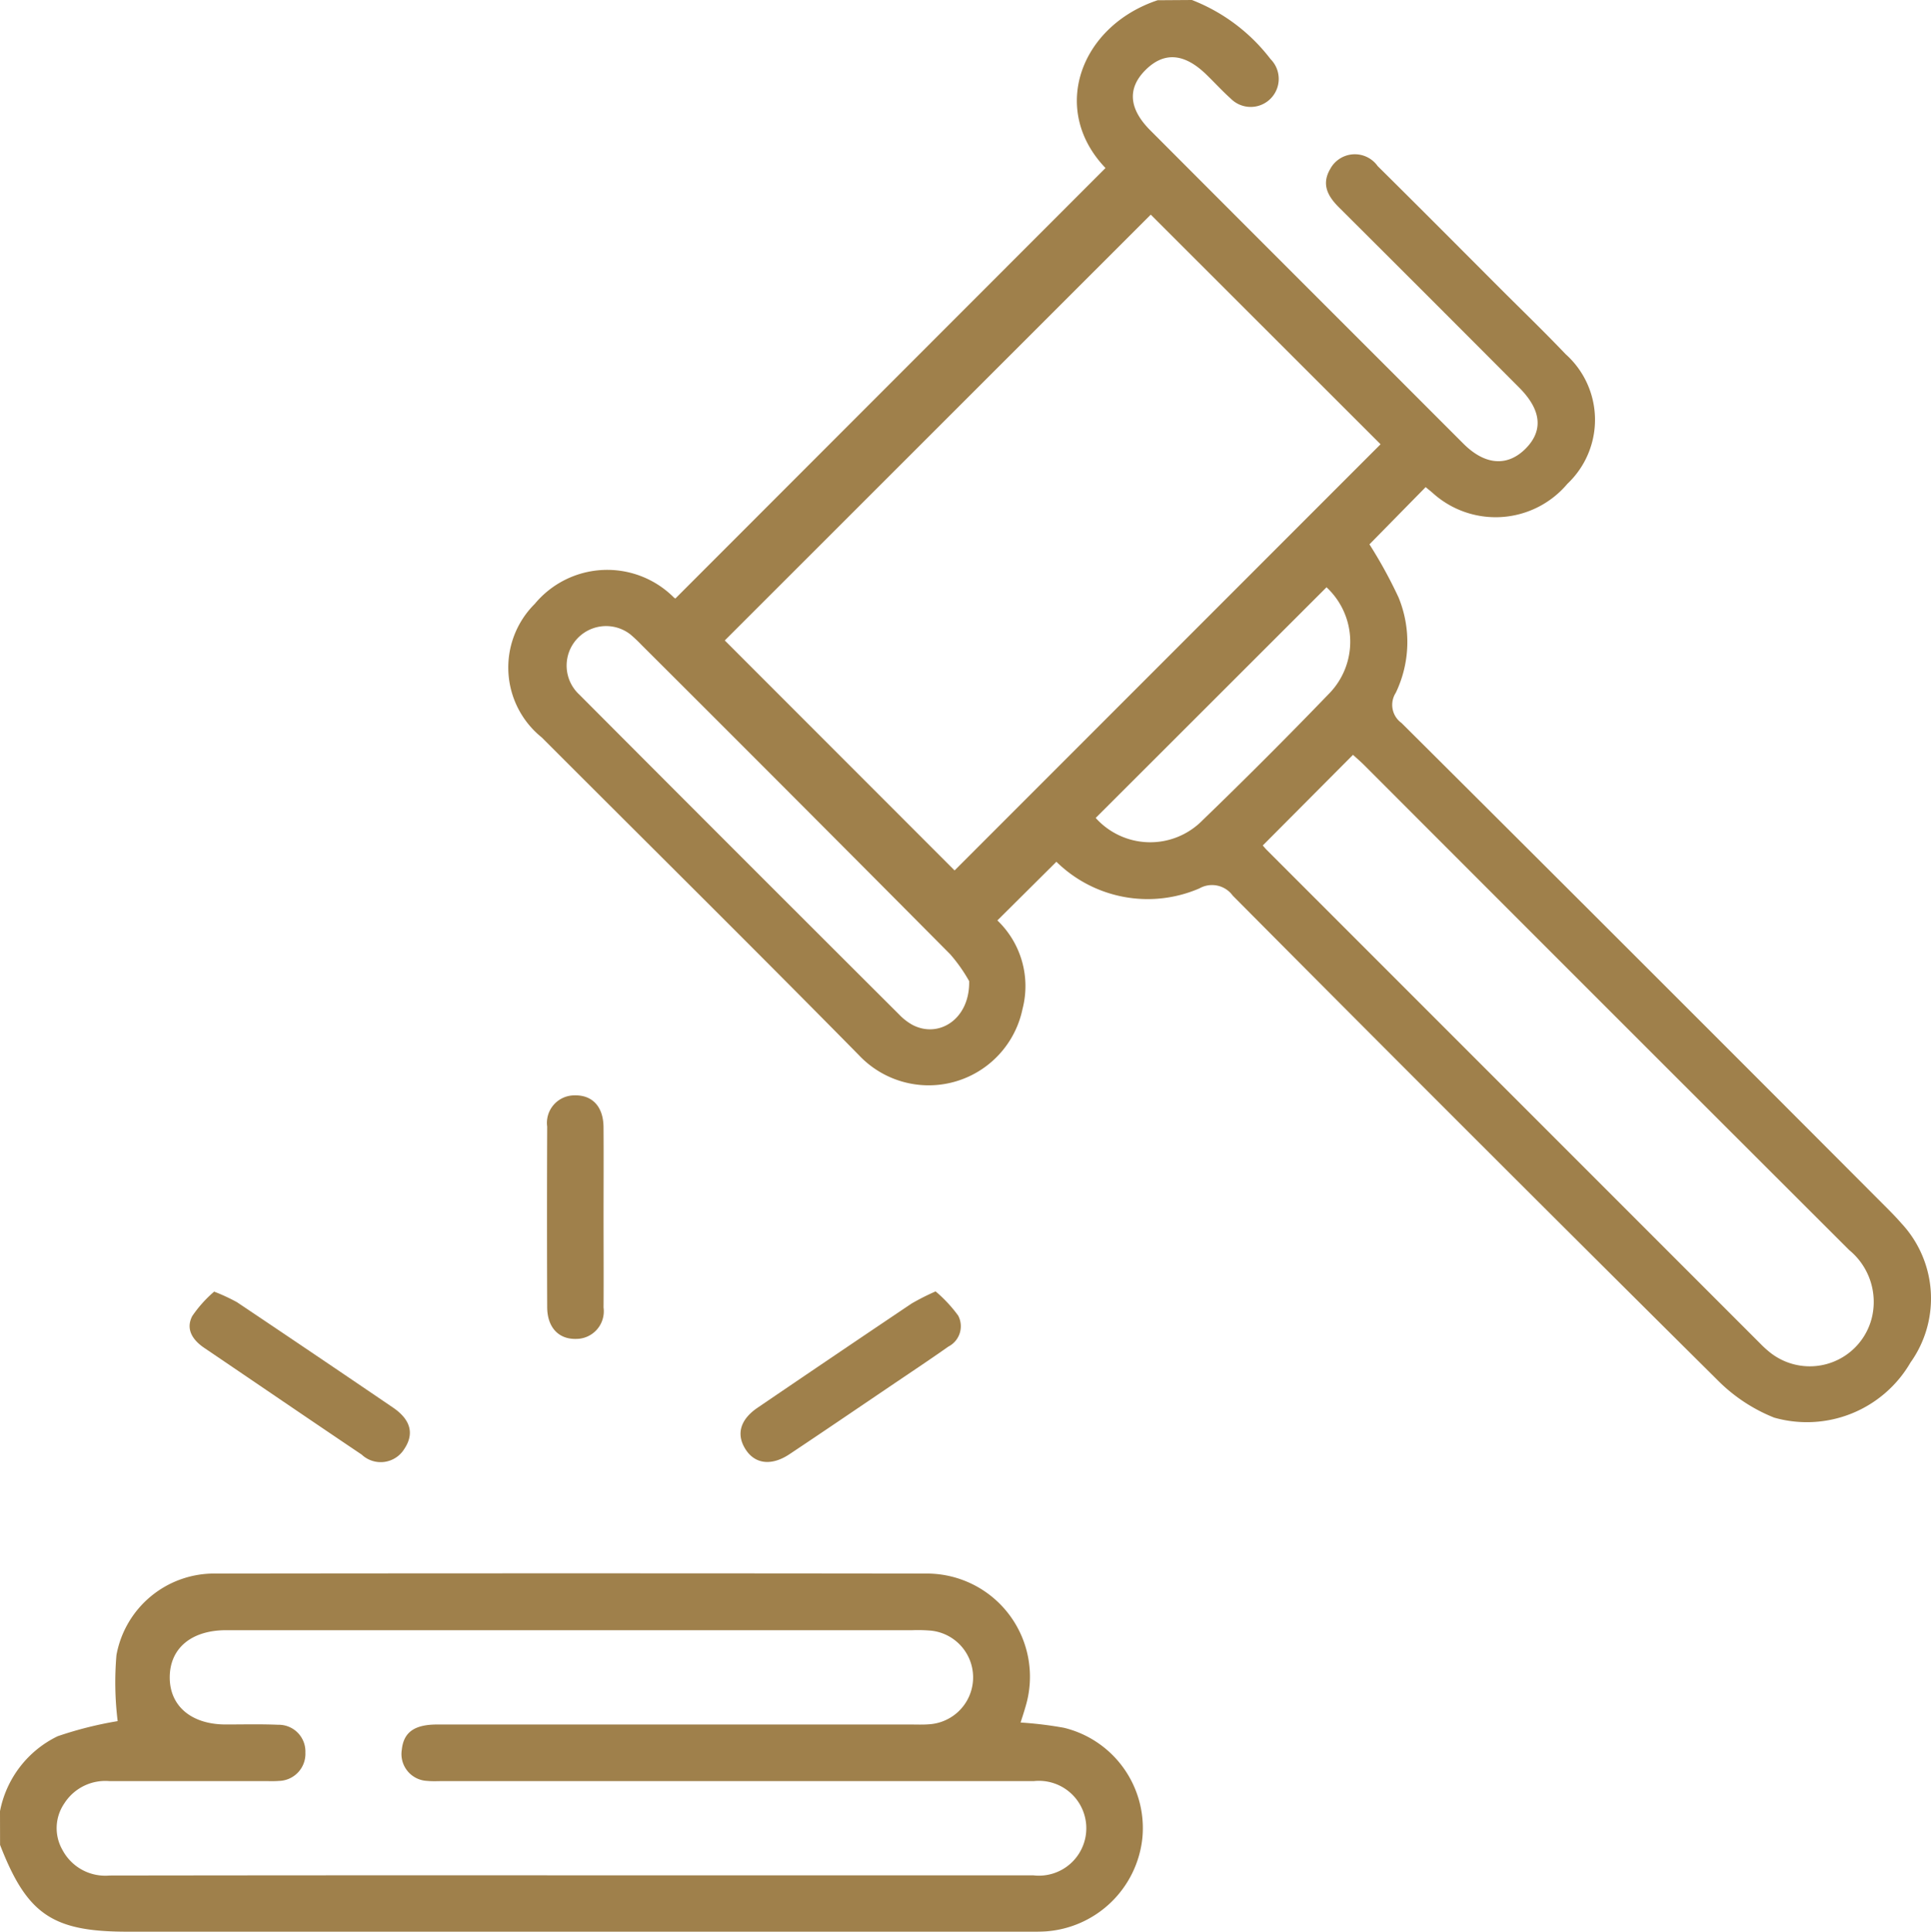<svg xmlns="http://www.w3.org/2000/svg" width="59.259" height="59.282" viewBox="0 0 59.259 59.282">
  <g id="Group_973" data-name="Group 973" transform="translate(-417.144 -2032.825)">
    <path id="Path_1496" data-name="Path 1496" d="M3615.336,2086.475a5.58,5.58,0,0,1,2.414,1.815.86.86,0,0,1-1.221,1.212c-.259-.232-.493-.489-.742-.731-.678-.664-1.3-.715-1.867-.156s-.53,1.19.14,1.861q3.719,3.728,7.446,7.45,1.083,1.085,2.168,2.17c.65.645,1.321.7,1.871.176.583-.561.53-1.207-.169-1.907q-2.758-2.767-5.526-5.525c-.347-.345-.545-.709-.271-1.178a.858.858,0,0,1,1.457-.091c1.262,1.248,2.513,2.507,3.768,3.763.668.668,1.349,1.325,2,2.008a2.7,2.7,0,0,1,.054,3.979,2.878,2.878,0,0,1-4.138.276c-.071-.061-.144-.119-.211-.175l-1.725,1.756a14.3,14.3,0,0,1,.893,1.629,3.6,3.6,0,0,1-.085,2.926.684.684,0,0,0,.177.927q7.384,7.351,14.739,14.726c.2.2.411.408.6.626a3.381,3.381,0,0,1,.28,4.271,3.676,3.676,0,0,1-4.185,1.691,5.115,5.115,0,0,1-1.753-1.167q-7.458-7.4-14.861-14.85a.785.785,0,0,0-1.023-.222,4,4,0,0,1-4.389-.817l-1.811,1.8a2.788,2.788,0,0,1,.772,2.715,2.941,2.941,0,0,1-5.02,1.421c-3.221-3.271-6.487-6.5-9.731-9.748a2.753,2.753,0,0,1-.219-4.1,2.891,2.891,0,0,1,4.267-.2.183.183,0,0,0,.049.034l13.2-13.209c-1.723-1.8-.766-4.36,1.6-5.149Zm-1.263,6.586L3601,2106.127l7.053,7.057,13.072-13.077Zm3.437,19.357c.029.032.077.092.131.146q7.565,7.566,15.13,15.132a3.288,3.288,0,0,0,.3.274,1.962,1.962,0,0,0,3.143-1.115,2.058,2.058,0,0,0-.706-2.021q-7.449-7.436-14.887-14.883c-.121-.119-.249-.23-.342-.314Zm-9.005,4.172a4.876,4.876,0,0,0-.586-.833q-4.727-4.76-9.481-9.5a4.4,4.4,0,0,0-.337-.317,1.212,1.212,0,0,0-1.564,1.849q4.9,4.916,9.815,9.817a1.709,1.709,0,0,0,.408.317C3607.568,2118.347,3608.52,2117.748,3608.5,2116.59Zm10.962-12.095c-2.377,2.375-4.729,4.727-7.084,7.078a2.248,2.248,0,0,0,3.274.077q1.973-1.906,3.878-3.881A2.279,2.279,0,0,0,3619.466,2104.495Z" transform="translate(-3161.614 -53.65)" fill="#9f804b"/>
    <path id="Path_1497" data-name="Path 1497" d="M3579.09,2141.014a3.238,3.238,0,0,1,1.769-2.3,11.47,11.47,0,0,1,1.842-.464,9.726,9.726,0,0,1-.037-2.028,3.049,3.049,0,0,1,3.052-2.5q10.906-.014,21.811,0a3.166,3.166,0,0,1,3.037,4.077c-.047.165-.1.326-.154.494a11.668,11.668,0,0,1,1.333.162,3.169,3.169,0,0,1,2.406,3.366,3.208,3.208,0,0,1-2.982,2.882c-.23.013-.462.008-.694.008h-27.481c-2.293,0-3.074-.532-3.9-2.663Zm17.475,1.968q7.117,0,14.233,0a1.455,1.455,0,1,0,.026-2.892c-.154,0-.308,0-.463,0h-17.646c-.174,0-.349.011-.52-.006a.825.825,0,0,1-.774-.959c.056-.531.384-.771,1.085-.771h14.522c.192,0,.386.009.578-.007a1.442,1.442,0,0,0,.065-2.872,4.659,4.659,0,0,0-.579-.015h-6.885q-7.087,0-14.174,0c-1.068,0-1.727.552-1.734,1.436s.655,1.453,1.709,1.457c.541,0,1.081-.014,1.62.009a.82.82,0,0,1,.834.852.832.832,0,0,1-.816.871c-.153.013-.309.005-.463.005-1.581,0-3.163,0-4.744,0a1.493,1.493,0,0,0-1.378.689,1.344,1.344,0,0,0-.052,1.428,1.486,1.486,0,0,0,1.44.781Q3589.507,2142.978,3596.565,2142.982Z" transform="translate(-3161.946 -52.613)" fill="#9f804b"/>
    <path id="Path_1498" data-name="Path 1498" d="M3585.541,2125.257a5.784,5.784,0,0,1,.7.324q2.4,1.609,4.79,3.235c.548.374.654.807.345,1.269a.85.85,0,0,1-1.306.174c-1.614-1.086-3.221-2.184-4.832-3.275-.357-.241-.578-.574-.369-.977A3.83,3.83,0,0,1,3585.541,2125.257Z" transform="translate(-3161.825 -52.799)" fill="#9f804b"/>
    <path id="Path_1499" data-name="Path 1499" d="M3607.318,2125.25a4.231,4.231,0,0,1,.693.743.7.7,0,0,1-.3.95c-.6.423-1.207.825-1.812,1.235-1.02.69-2.037,1.383-3.061,2.065-.556.372-1.065.308-1.355-.151s-.161-.91.37-1.271q2.362-1.608,4.731-3.2A7.42,7.42,0,0,1,3607.318,2125.25Z" transform="translate(-3161.462 -52.799)" fill="#9f804b"/>
    <path id="Path_1500" data-name="Path 1500" d="M3597.253,2123.108c0,.924.006,1.846,0,2.769a.847.847,0,0,1-.843.96c-.537.013-.884-.353-.887-.975q-.011-2.77,0-5.539a.844.844,0,0,1,.844-.959c.542-.013.88.346.885.975C3597.259,2121.263,3597.253,2122.186,3597.253,2123.108Z" transform="translate(-3161.587 -52.928)" fill="#9f804b"/>
  </g>
</svg>
